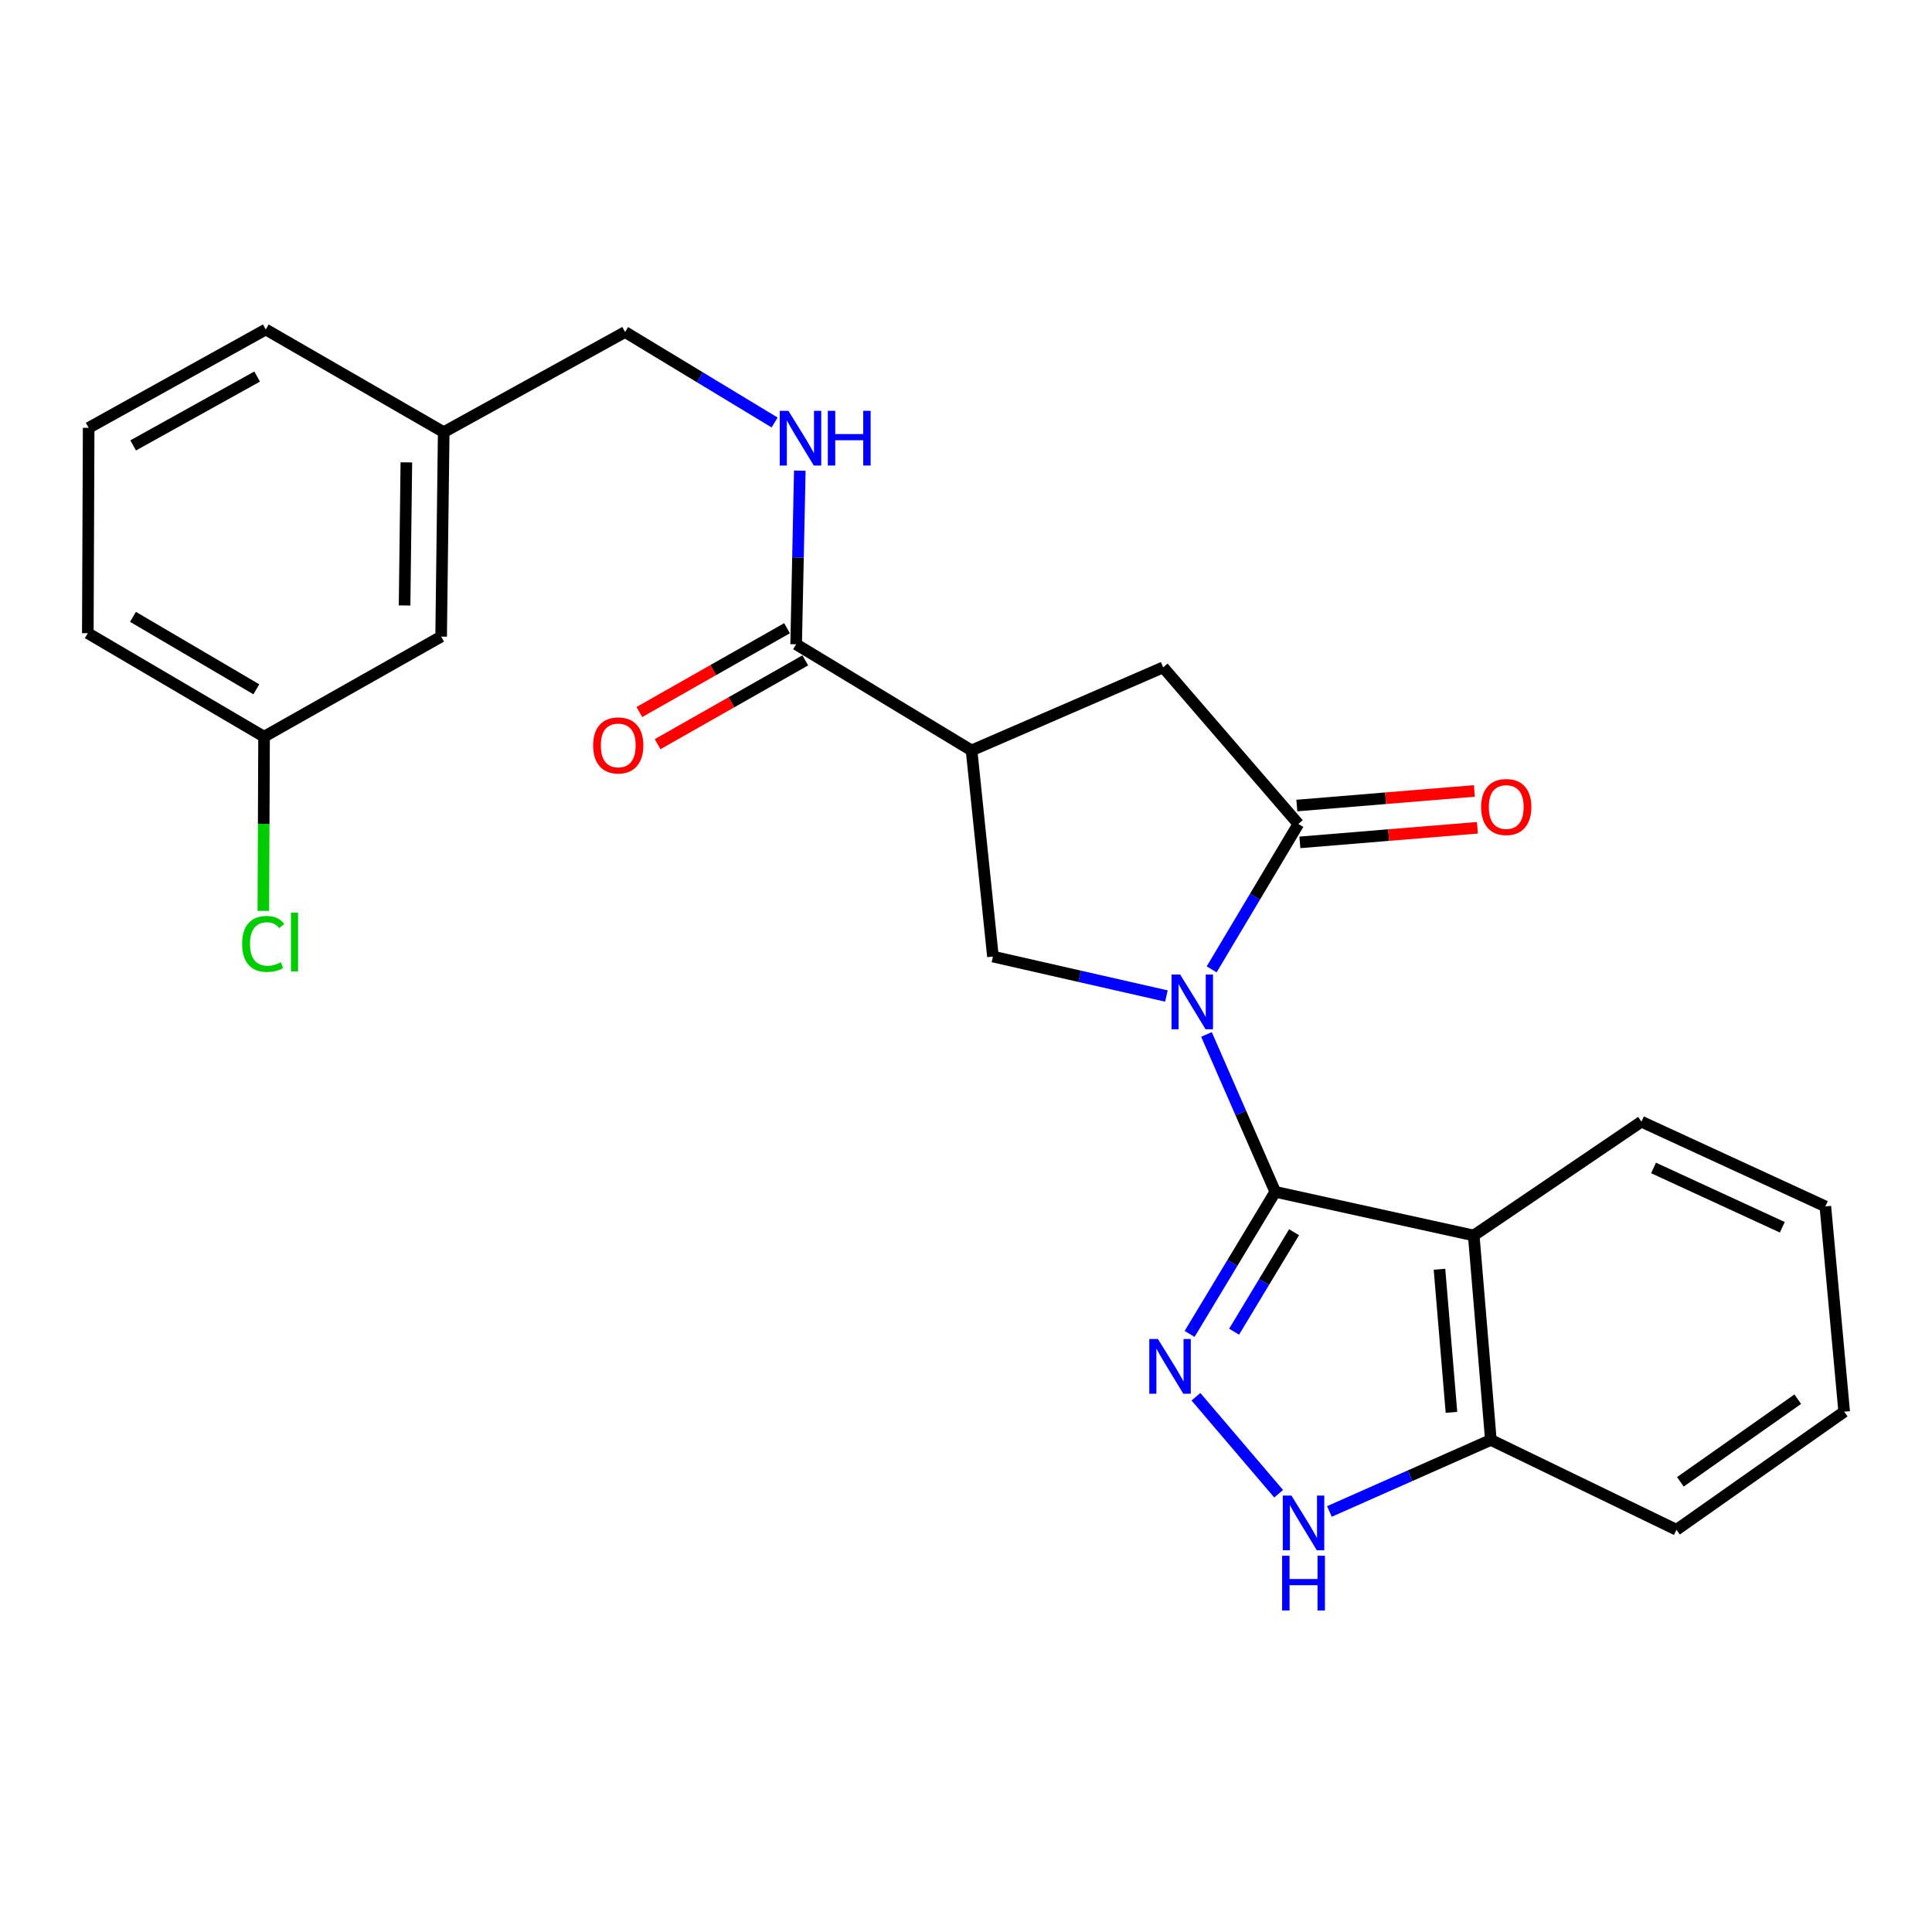 <?xml version='1.0' encoding='iso-8859-1'?>
<svg version='1.1' baseProfile='full'
              xmlns='http://www.w3.org/2000/svg'
                      xmlns:rdkit='http://www.rdkit.org/xml'
                      xmlns:xlink='http://www.w3.org/1999/xlink'
                  xml:space='preserve'
width='1000px' height='1000px' viewBox='0 0 1000 1000'>
<!-- END OF HEADER -->
<rect style='opacity:1.0;fill:#FFFFFF;stroke:none' width='1000' height='1000' x='0' y='0'> </rect>
<path class='bond-0' d='M 624.472,535.426 L 642.271,576.155' style='fill:none;fill-rule:evenodd;stroke:#0000FF;stroke-width:6px;stroke-linecap:butt;stroke-linejoin:miter;stroke-opacity:1' />
<path class='bond-0' d='M 642.271,576.155 L 660.071,616.884' style='fill:none;fill-rule:evenodd;stroke:#000000;stroke-width:6px;stroke-linecap:butt;stroke-linejoin:miter;stroke-opacity:1' />
<path class='bond-2' d='M 627.153,501.744 L 649.59,464.112' style='fill:none;fill-rule:evenodd;stroke:#0000FF;stroke-width:6px;stroke-linecap:butt;stroke-linejoin:miter;stroke-opacity:1' />
<path class='bond-2' d='M 649.59,464.112 L 672.028,426.481' style='fill:none;fill-rule:evenodd;stroke:#000000;stroke-width:6px;stroke-linecap:butt;stroke-linejoin:miter;stroke-opacity:1' />
<path class='bond-5' d='M 603.727,515.54 L 558.835,505.329' style='fill:none;fill-rule:evenodd;stroke:#0000FF;stroke-width:6px;stroke-linecap:butt;stroke-linejoin:miter;stroke-opacity:1' />
<path class='bond-5' d='M 558.835,505.329 L 513.944,495.117' style='fill:none;fill-rule:evenodd;stroke:#000000;stroke-width:6px;stroke-linecap:butt;stroke-linejoin:miter;stroke-opacity:1' />
<path class='bond-1' d='M 660.071,616.884 L 637.904,653.661' style='fill:none;fill-rule:evenodd;stroke:#000000;stroke-width:6px;stroke-linecap:butt;stroke-linejoin:miter;stroke-opacity:1' />
<path class='bond-1' d='M 637.904,653.661 L 615.737,690.437' style='fill:none;fill-rule:evenodd;stroke:#0000FF;stroke-width:6px;stroke-linecap:butt;stroke-linejoin:miter;stroke-opacity:1' />
<path class='bond-1' d='M 669.805,637.793 L 654.288,663.536' style='fill:none;fill-rule:evenodd;stroke:#000000;stroke-width:6px;stroke-linecap:butt;stroke-linejoin:miter;stroke-opacity:1' />
<path class='bond-1' d='M 654.288,663.536 L 638.771,689.28' style='fill:none;fill-rule:evenodd;stroke:#0000FF;stroke-width:6px;stroke-linecap:butt;stroke-linejoin:miter;stroke-opacity:1' />
<path class='bond-3' d='M 660.071,616.884 L 762.803,639.48' style='fill:none;fill-rule:evenodd;stroke:#000000;stroke-width:6px;stroke-linecap:butt;stroke-linejoin:miter;stroke-opacity:1' />
<path class='bond-6' d='M 619.014,722.952 L 661.82,773.152' style='fill:none;fill-rule:evenodd;stroke:#0000FF;stroke-width:6px;stroke-linecap:butt;stroke-linejoin:miter;stroke-opacity:1' />
<path class='bond-8' d='M 672.028,426.481 L 602.062,345.43' style='fill:none;fill-rule:evenodd;stroke:#000000;stroke-width:6px;stroke-linecap:butt;stroke-linejoin:miter;stroke-opacity:1' />
<path class='bond-11' d='M 672.812,436.014 L 718.762,432.233' style='fill:none;fill-rule:evenodd;stroke:#000000;stroke-width:6px;stroke-linecap:butt;stroke-linejoin:miter;stroke-opacity:1' />
<path class='bond-11' d='M 718.762,432.233 L 764.712,428.452' style='fill:none;fill-rule:evenodd;stroke:#FF0000;stroke-width:6px;stroke-linecap:butt;stroke-linejoin:miter;stroke-opacity:1' />
<path class='bond-11' d='M 671.243,416.948 L 717.193,413.167' style='fill:none;fill-rule:evenodd;stroke:#000000;stroke-width:6px;stroke-linecap:butt;stroke-linejoin:miter;stroke-opacity:1' />
<path class='bond-11' d='M 717.193,413.167 L 763.144,409.386' style='fill:none;fill-rule:evenodd;stroke:#FF0000;stroke-width:6px;stroke-linecap:butt;stroke-linejoin:miter;stroke-opacity:1' />
<path class='bond-9' d='M 762.803,639.48 L 771.667,745.304' style='fill:none;fill-rule:evenodd;stroke:#000000;stroke-width:6px;stroke-linecap:butt;stroke-linejoin:miter;stroke-opacity:1' />
<path class='bond-9' d='M 745.068,656.95 L 751.273,731.028' style='fill:none;fill-rule:evenodd;stroke:#000000;stroke-width:6px;stroke-linecap:butt;stroke-linejoin:miter;stroke-opacity:1' />
<path class='bond-15' d='M 762.803,639.48 L 849.592,580.578' style='fill:none;fill-rule:evenodd;stroke:#000000;stroke-width:6px;stroke-linecap:butt;stroke-linejoin:miter;stroke-opacity:1' />
<path class='bond-4' d='M 502.88,388.421 L 513.944,495.117' style='fill:none;fill-rule:evenodd;stroke:#000000;stroke-width:6px;stroke-linecap:butt;stroke-linejoin:miter;stroke-opacity:1' />
<path class='bond-7' d='M 502.88,388.421 L 412.084,333.484' style='fill:none;fill-rule:evenodd;stroke:#000000;stroke-width:6px;stroke-linecap:butt;stroke-linejoin:miter;stroke-opacity:1' />
<path class='bond-25' d='M 502.88,388.421 L 602.062,345.43' style='fill:none;fill-rule:evenodd;stroke:#000000;stroke-width:6px;stroke-linecap:butt;stroke-linejoin:miter;stroke-opacity:1' />
<path class='bond-26' d='M 688.097,782.33 L 729.882,763.817' style='fill:none;fill-rule:evenodd;stroke:#0000FF;stroke-width:6px;stroke-linecap:butt;stroke-linejoin:miter;stroke-opacity:1' />
<path class='bond-26' d='M 729.882,763.817 L 771.667,745.304' style='fill:none;fill-rule:evenodd;stroke:#000000;stroke-width:6px;stroke-linecap:butt;stroke-linejoin:miter;stroke-opacity:1' />
<path class='bond-10' d='M 412.084,333.484 L 413.033,288.55' style='fill:none;fill-rule:evenodd;stroke:#000000;stroke-width:6px;stroke-linecap:butt;stroke-linejoin:miter;stroke-opacity:1' />
<path class='bond-10' d='M 413.033,288.55 L 413.982,243.616' style='fill:none;fill-rule:evenodd;stroke:#0000FF;stroke-width:6px;stroke-linecap:butt;stroke-linejoin:miter;stroke-opacity:1' />
<path class='bond-12' d='M 407.363,325.165 L 369.145,346.855' style='fill:none;fill-rule:evenodd;stroke:#000000;stroke-width:6px;stroke-linecap:butt;stroke-linejoin:miter;stroke-opacity:1' />
<path class='bond-12' d='M 369.145,346.855 L 330.927,368.544' style='fill:none;fill-rule:evenodd;stroke:#FF0000;stroke-width:6px;stroke-linecap:butt;stroke-linejoin:miter;stroke-opacity:1' />
<path class='bond-12' d='M 416.805,341.803 L 378.587,363.493' style='fill:none;fill-rule:evenodd;stroke:#000000;stroke-width:6px;stroke-linecap:butt;stroke-linejoin:miter;stroke-opacity:1' />
<path class='bond-12' d='M 378.587,363.493 L 340.37,385.182' style='fill:none;fill-rule:evenodd;stroke:#FF0000;stroke-width:6px;stroke-linecap:butt;stroke-linejoin:miter;stroke-opacity:1' />
<path class='bond-20' d='M 771.667,745.304 L 867.745,791.803' style='fill:none;fill-rule:evenodd;stroke:#000000;stroke-width:6px;stroke-linecap:butt;stroke-linejoin:miter;stroke-opacity:1' />
<path class='bond-13' d='M 400.944,218.684 L 362.242,195.268' style='fill:none;fill-rule:evenodd;stroke:#0000FF;stroke-width:6px;stroke-linecap:butt;stroke-linejoin:miter;stroke-opacity:1' />
<path class='bond-13' d='M 362.242,195.268 L 323.541,171.851' style='fill:none;fill-rule:evenodd;stroke:#000000;stroke-width:6px;stroke-linecap:butt;stroke-linejoin:miter;stroke-opacity:1' />
<path class='bond-17' d='M 323.541,171.851 L 229.662,223.685' style='fill:none;fill-rule:evenodd;stroke:#000000;stroke-width:6px;stroke-linecap:butt;stroke-linejoin:miter;stroke-opacity:1' />
<path class='bond-14' d='M 228.333,329.499 L 229.662,223.685' style='fill:none;fill-rule:evenodd;stroke:#000000;stroke-width:6px;stroke-linecap:butt;stroke-linejoin:miter;stroke-opacity:1' />
<path class='bond-14' d='M 209.404,313.386 L 210.333,239.317' style='fill:none;fill-rule:evenodd;stroke:#000000;stroke-width:6px;stroke-linecap:butt;stroke-linejoin:miter;stroke-opacity:1' />
<path class='bond-16' d='M 228.333,329.499 L 136.676,381.311' style='fill:none;fill-rule:evenodd;stroke:#000000;stroke-width:6px;stroke-linecap:butt;stroke-linejoin:miter;stroke-opacity:1' />
<path class='bond-23' d='M 849.592,580.578 L 944.799,624.43' style='fill:none;fill-rule:evenodd;stroke:#000000;stroke-width:6px;stroke-linecap:butt;stroke-linejoin:miter;stroke-opacity:1' />
<path class='bond-23' d='M 855.87,604.532 L 922.515,635.229' style='fill:none;fill-rule:evenodd;stroke:#000000;stroke-width:6px;stroke-linecap:butt;stroke-linejoin:miter;stroke-opacity:1' />
<path class='bond-18' d='M 136.676,381.311 L 136.491,426.393' style='fill:none;fill-rule:evenodd;stroke:#000000;stroke-width:6px;stroke-linecap:butt;stroke-linejoin:miter;stroke-opacity:1' />
<path class='bond-18' d='M 136.491,426.393 L 136.306,471.476' style='fill:none;fill-rule:evenodd;stroke:#00CC00;stroke-width:6px;stroke-linecap:butt;stroke-linejoin:miter;stroke-opacity:1' />
<path class='bond-28' d='M 136.676,381.311 L 45.455,327.734' style='fill:none;fill-rule:evenodd;stroke:#000000;stroke-width:6px;stroke-linecap:butt;stroke-linejoin:miter;stroke-opacity:1' />
<path class='bond-28' d='M 132.681,356.779 L 68.826,319.275' style='fill:none;fill-rule:evenodd;stroke:#000000;stroke-width:6px;stroke-linecap:butt;stroke-linejoin:miter;stroke-opacity:1' />
<path class='bond-22' d='M 229.662,223.685 L 137.558,170.544' style='fill:none;fill-rule:evenodd;stroke:#000000;stroke-width:6px;stroke-linecap:butt;stroke-linejoin:miter;stroke-opacity:1' />
<path class='bond-19' d='M 45.89,221.453 L 137.558,170.544' style='fill:none;fill-rule:evenodd;stroke:#000000;stroke-width:6px;stroke-linecap:butt;stroke-linejoin:miter;stroke-opacity:1' />
<path class='bond-19' d='M 68.929,230.541 L 133.096,194.905' style='fill:none;fill-rule:evenodd;stroke:#000000;stroke-width:6px;stroke-linecap:butt;stroke-linejoin:miter;stroke-opacity:1' />
<path class='bond-21' d='M 45.89,221.453 L 45.455,327.734' style='fill:none;fill-rule:evenodd;stroke:#000000;stroke-width:6px;stroke-linecap:butt;stroke-linejoin:miter;stroke-opacity:1' />
<path class='bond-27' d='M 867.745,791.803 L 954.545,730.691' style='fill:none;fill-rule:evenodd;stroke:#000000;stroke-width:6px;stroke-linecap:butt;stroke-linejoin:miter;stroke-opacity:1' />
<path class='bond-27' d='M 869.752,766.993 L 930.512,724.215' style='fill:none;fill-rule:evenodd;stroke:#000000;stroke-width:6px;stroke-linecap:butt;stroke-linejoin:miter;stroke-opacity:1' />
<path class='bond-24' d='M 944.799,624.43 L 954.545,730.691' style='fill:none;fill-rule:evenodd;stroke:#000000;stroke-width:6px;stroke-linecap:butt;stroke-linejoin:miter;stroke-opacity:1' />
<path  class='atom-0' d='M 610.852 504.424
L 620.132 519.424
Q 621.052 520.904, 622.532 523.584
Q 624.012 526.264, 624.092 526.424
L 624.092 504.424
L 627.852 504.424
L 627.852 532.744
L 623.972 532.744
L 614.012 516.344
Q 612.852 514.424, 611.612 512.224
Q 610.412 510.024, 610.052 509.344
L 610.052 532.744
L 606.372 532.744
L 606.372 504.424
L 610.852 504.424
' fill='#0000FF'/>
<path  class='atom-2' d='M 599.352 693.074
L 608.632 708.074
Q 609.552 709.554, 611.032 712.234
Q 612.512 714.914, 612.592 715.074
L 612.592 693.074
L 616.352 693.074
L 616.352 721.394
L 612.472 721.394
L 602.512 704.994
Q 601.352 703.074, 600.112 700.874
Q 598.912 698.674, 598.552 697.994
L 598.552 721.394
L 594.872 721.394
L 594.872 693.074
L 599.352 693.074
' fill='#0000FF'/>
<path  class='atom-7' d='M 668.446 774.103
L 677.726 789.103
Q 678.646 790.583, 680.126 793.263
Q 681.606 795.943, 681.686 796.103
L 681.686 774.103
L 685.446 774.103
L 685.446 802.423
L 681.566 802.423
L 671.606 786.023
Q 670.446 784.103, 669.206 781.903
Q 668.006 779.703, 667.646 779.023
L 667.646 802.423
L 663.966 802.423
L 663.966 774.103
L 668.446 774.103
' fill='#0000FF'/>
<path  class='atom-7' d='M 663.626 805.255
L 667.466 805.255
L 667.466 817.295
L 681.946 817.295
L 681.946 805.255
L 685.786 805.255
L 685.786 833.575
L 681.946 833.575
L 681.946 820.495
L 667.466 820.495
L 667.466 833.575
L 663.626 833.575
L 663.626 805.255
' fill='#0000FF'/>
<path  class='atom-11' d='M 408.077 212.628
L 417.357 227.628
Q 418.277 229.108, 419.757 231.788
Q 421.237 234.468, 421.317 234.628
L 421.317 212.628
L 425.077 212.628
L 425.077 240.948
L 421.197 240.948
L 411.237 224.548
Q 410.077 222.628, 408.837 220.428
Q 407.637 218.228, 407.277 217.548
L 407.277 240.948
L 403.597 240.948
L 403.597 212.628
L 408.077 212.628
' fill='#0000FF'/>
<path  class='atom-11' d='M 428.477 212.628
L 432.317 212.628
L 432.317 224.668
L 446.797 224.668
L 446.797 212.628
L 450.637 212.628
L 450.637 240.948
L 446.797 240.948
L 446.797 227.868
L 432.317 227.868
L 432.317 240.948
L 428.477 240.948
L 428.477 212.628
' fill='#0000FF'/>
<path  class='atom-12' d='M 766.627 417.707
Q 766.627 410.907, 769.987 407.107
Q 773.347 403.307, 779.627 403.307
Q 785.907 403.307, 789.267 407.107
Q 792.627 410.907, 792.627 417.707
Q 792.627 424.587, 789.227 428.507
Q 785.827 432.387, 779.627 432.387
Q 773.387 432.387, 769.987 428.507
Q 766.627 424.627, 766.627 417.707
M 779.627 429.187
Q 783.947 429.187, 786.267 426.307
Q 788.627 423.387, 788.627 417.707
Q 788.627 412.147, 786.267 409.347
Q 783.947 406.507, 779.627 406.507
Q 775.307 406.507, 772.947 409.307
Q 770.627 412.107, 770.627 417.707
Q 770.627 423.427, 772.947 426.307
Q 775.307 429.187, 779.627 429.187
' fill='#FF0000'/>
<path  class='atom-13' d='M 307.001 385.823
Q 307.001 379.023, 310.361 375.223
Q 313.721 371.423, 320.001 371.423
Q 326.281 371.423, 329.641 375.223
Q 333.001 379.023, 333.001 385.823
Q 333.001 392.703, 329.601 396.623
Q 326.201 400.503, 320.001 400.503
Q 313.761 400.503, 310.361 396.623
Q 307.001 392.743, 307.001 385.823
M 320.001 397.303
Q 324.321 397.303, 326.641 394.423
Q 329.001 391.503, 329.001 385.823
Q 329.001 380.263, 326.641 377.463
Q 324.321 374.623, 320.001 374.623
Q 315.681 374.623, 313.321 377.423
Q 311.001 380.223, 311.001 385.823
Q 311.001 391.543, 313.321 394.423
Q 315.681 397.303, 320.001 397.303
' fill='#FF0000'/>
<path  class='atom-19' d='M 125.32 488.573
Q 125.32 481.533, 128.6 477.853
Q 131.92 474.133, 138.2 474.133
Q 144.04 474.133, 147.16 478.253
L 144.52 480.413
Q 142.24 477.413, 138.2 477.413
Q 133.92 477.413, 131.64 480.293
Q 129.4 483.133, 129.4 488.573
Q 129.4 494.173, 131.72 497.053
Q 134.08 499.933, 138.64 499.933
Q 141.76 499.933, 145.4 498.053
L 146.52 501.053
Q 145.04 502.013, 142.8 502.573
Q 140.56 503.133, 138.08 503.133
Q 131.92 503.133, 128.6 499.373
Q 125.32 495.613, 125.32 488.573
' fill='#00CC00'/>
<path  class='atom-19' d='M 150.6 472.413
L 154.28 472.413
L 154.28 502.773
L 150.6 502.773
L 150.6 472.413
' fill='#00CC00'/>
</svg>
